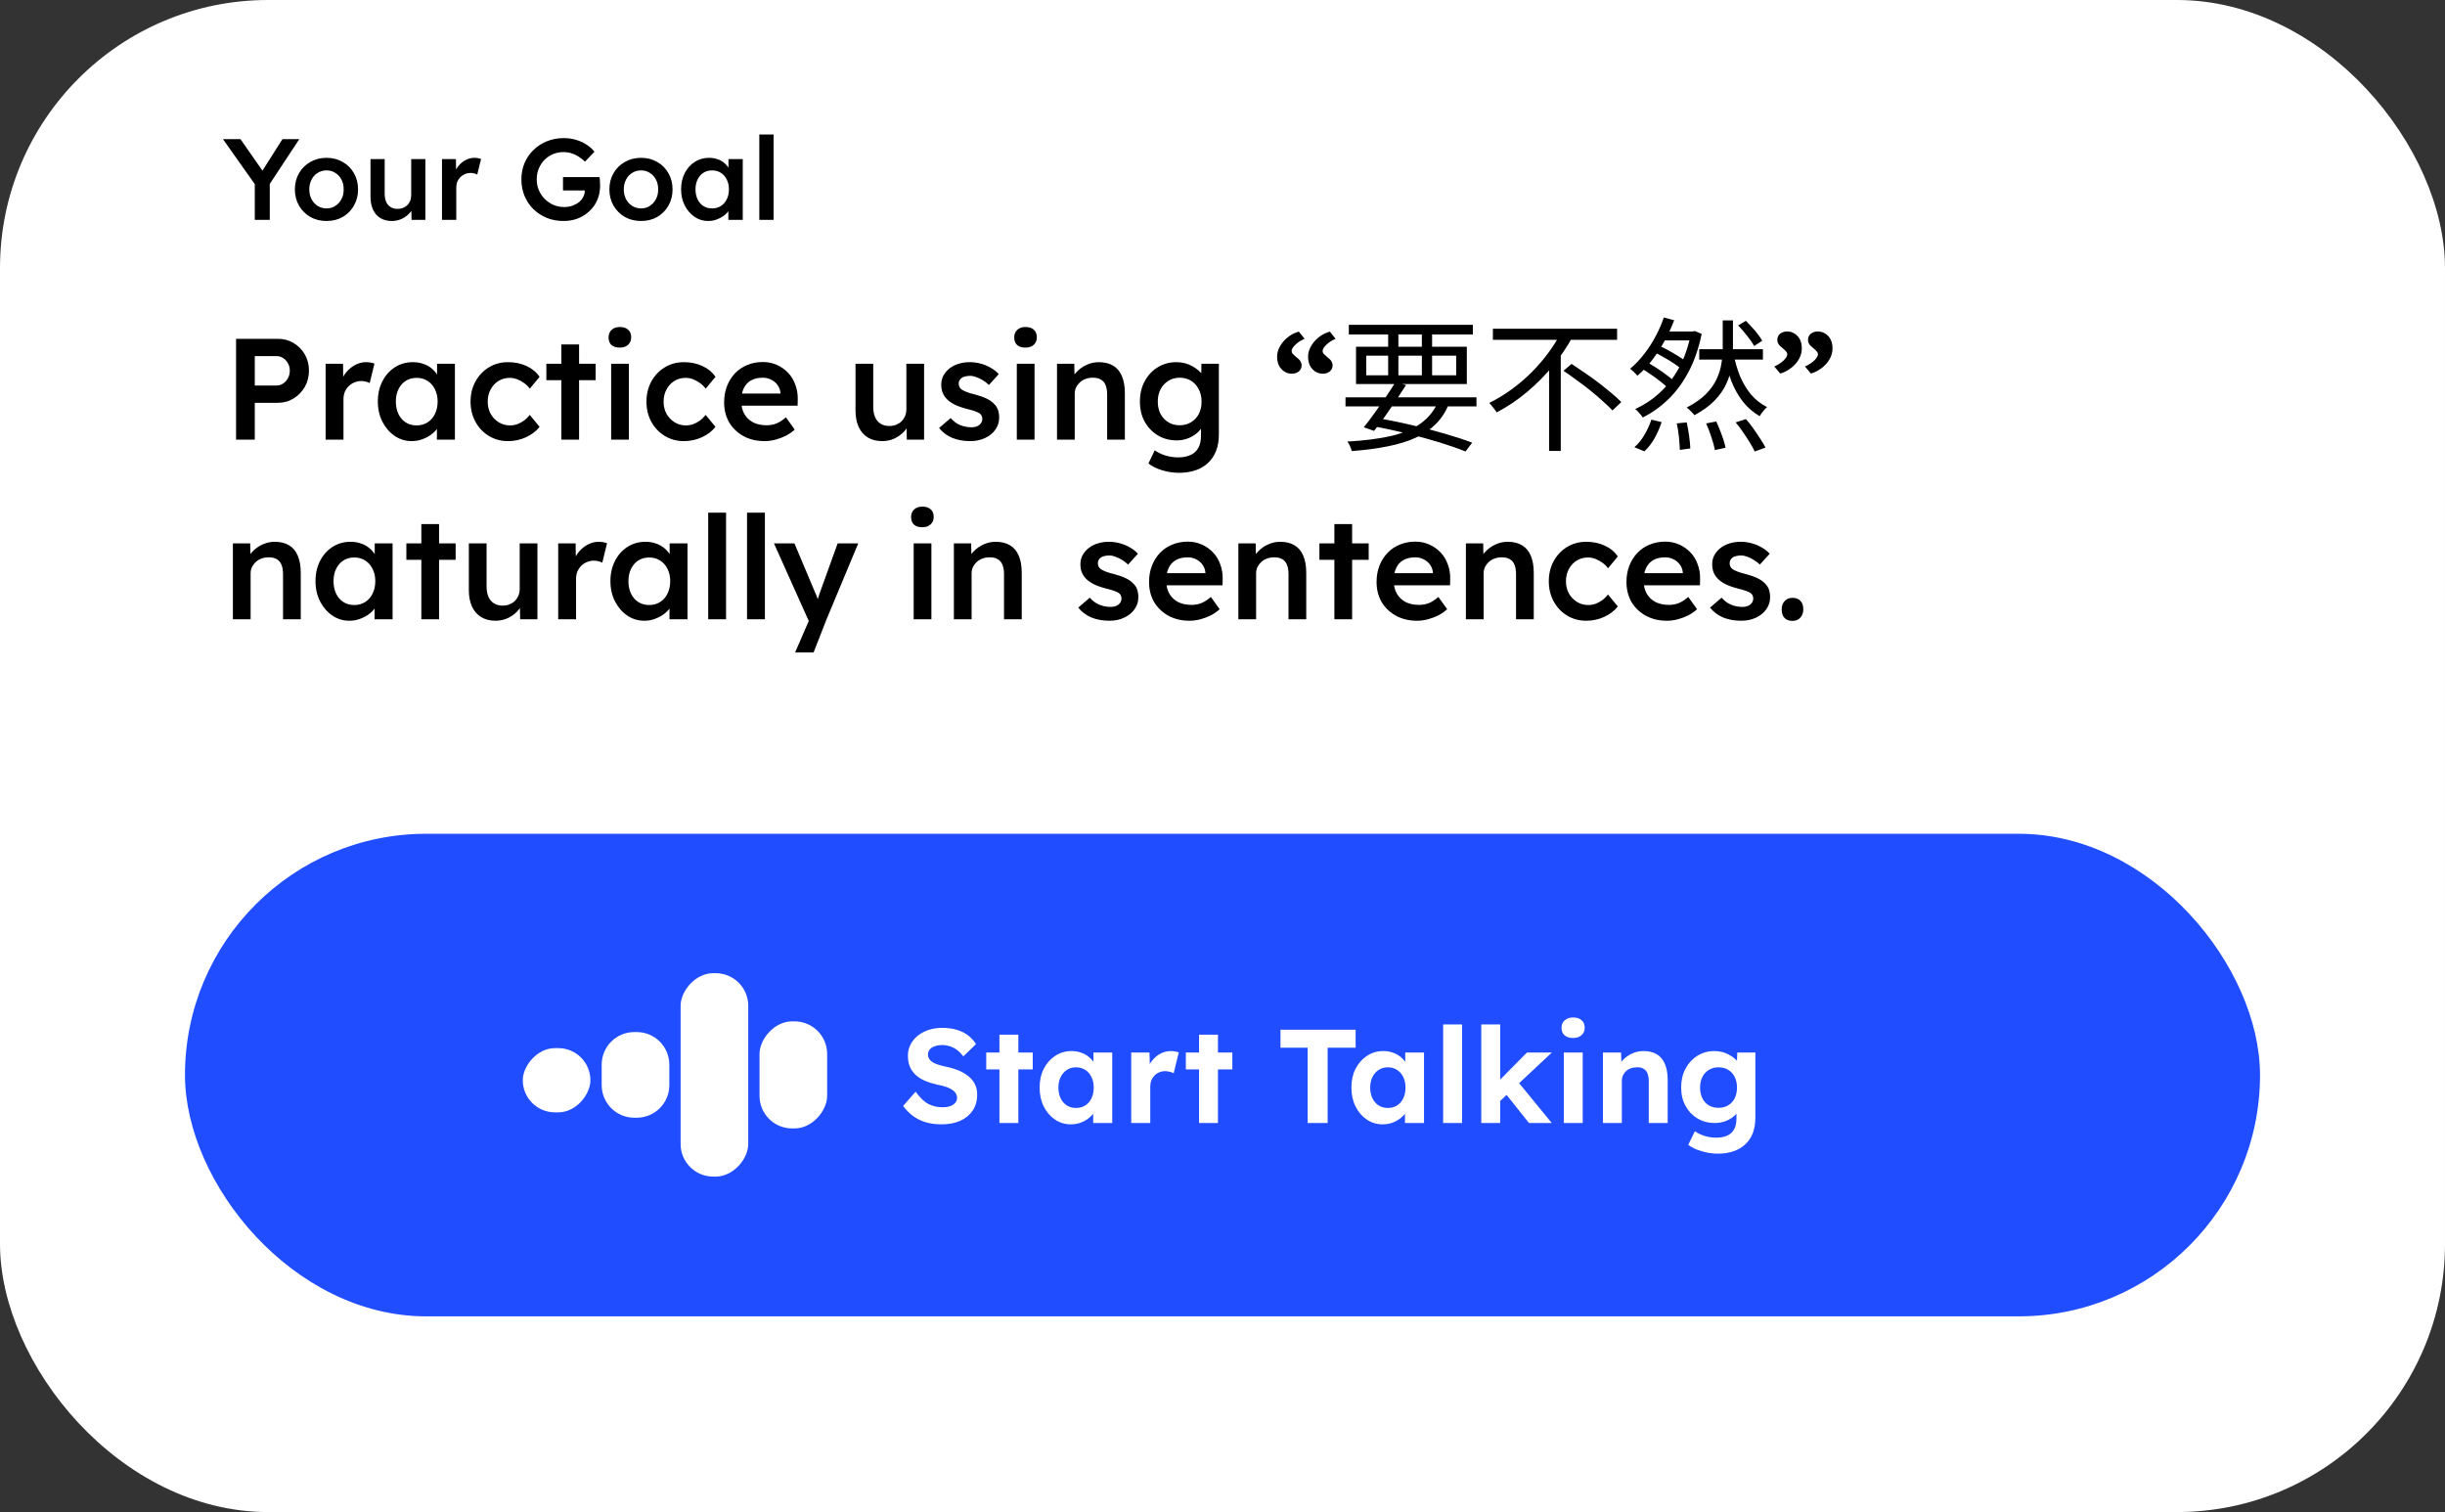 <svg width="912" height="564" viewBox="0 0 912 564" fill="none" xmlns="http://www.w3.org/2000/svg">
<rect x="0" y="0" width="912" height="564" fill="#333333" stroke="none"/>
<rect width="912" height="564" rx="100" fill="white"/>
<path d="M95.039 82V66.995L95.34 69.102L83.172 51.903H89.707L98.994 65.232L96.973 65.103L105.357 51.903H111.635L99.983 69.574L100.628 66.651V82H95.039ZM121.818 82.43C119.553 82.43 117.533 81.928 115.756 80.925C113.978 79.893 112.574 78.489 111.542 76.712C110.51 74.934 109.994 72.914 109.994 70.649C109.994 68.385 110.51 66.364 111.542 64.587C112.574 62.81 113.978 61.42 115.756 60.416C117.533 59.385 119.553 58.869 121.818 58.869C124.054 58.869 126.06 59.385 127.837 60.416C129.614 61.42 131.004 62.81 132.008 64.587C133.04 66.364 133.556 68.385 133.556 70.649C133.556 72.914 133.04 74.934 132.008 76.712C131.004 78.489 129.614 79.893 127.837 80.925C126.06 81.928 124.054 82.43 121.818 82.43ZM121.818 77.743C123.05 77.743 124.14 77.428 125.085 76.798C126.06 76.167 126.82 75.321 127.364 74.261C127.938 73.2 128.21 71.996 128.181 70.649C128.21 69.273 127.938 68.055 127.364 66.995C126.82 65.934 126.06 65.103 125.085 64.501C124.14 63.87 123.05 63.555 121.818 63.555C120.585 63.555 119.467 63.87 118.464 64.501C117.49 65.103 116.73 65.948 116.186 67.038C115.641 68.098 115.369 69.302 115.369 70.649C115.369 71.996 115.641 73.2 116.186 74.261C116.73 75.321 117.49 76.167 118.464 76.798C119.467 77.428 120.585 77.743 121.818 77.743ZM146.154 82.43C144.52 82.43 143.101 82.072 141.898 81.355C140.694 80.61 139.777 79.564 139.146 78.216C138.515 76.841 138.2 75.207 138.2 73.315V59.342H143.488V72.197C143.488 73.401 143.675 74.433 144.047 75.293C144.42 76.124 144.965 76.769 145.681 77.228C146.398 77.686 147.258 77.915 148.261 77.915C149.006 77.915 149.68 77.801 150.282 77.572C150.912 77.314 151.457 76.97 151.915 76.54C152.374 76.081 152.732 75.551 152.99 74.949C153.248 74.318 153.377 73.645 153.377 72.928V59.342H158.666V82H153.506L153.42 77.27L154.366 76.755C154.022 77.844 153.435 78.818 152.603 79.678C151.801 80.51 150.841 81.183 149.723 81.699C148.605 82.186 147.415 82.43 146.154 82.43ZM164.864 82V59.342H170.066L170.152 66.565L169.422 64.931C169.737 63.784 170.281 62.752 171.055 61.835C171.829 60.918 172.718 60.202 173.721 59.685C174.753 59.141 175.828 58.869 176.946 58.869C177.433 58.869 177.892 58.912 178.322 58.998C178.78 59.084 179.153 59.184 179.439 59.299L178.021 65.103C177.705 64.931 177.318 64.788 176.86 64.673C176.401 64.558 175.942 64.501 175.484 64.501C174.767 64.501 174.079 64.644 173.42 64.931C172.789 65.189 172.231 65.561 171.743 66.049C171.256 66.536 170.869 67.109 170.582 67.769C170.324 68.399 170.195 69.116 170.195 69.918V82H164.864ZM210.217 82.43C207.953 82.43 205.86 82.043 203.94 81.269C202.019 80.466 200.343 79.363 198.909 77.959C197.505 76.554 196.416 74.92 195.642 73.057C194.868 71.165 194.481 69.116 194.481 66.909C194.481 64.73 194.868 62.709 195.642 60.846C196.444 58.955 197.562 57.321 198.995 55.945C200.429 54.541 202.105 53.451 204.026 52.677C205.975 51.903 208.067 51.517 210.303 51.517C211.88 51.517 213.399 51.731 214.861 52.161C216.322 52.591 217.641 53.193 218.816 53.967C219.991 54.741 220.966 55.615 221.74 56.59L218.214 60.288C217.412 59.514 216.58 58.869 215.721 58.353C214.889 57.837 214.015 57.435 213.098 57.149C212.181 56.862 211.235 56.719 210.26 56.719C208.827 56.719 207.494 56.977 206.262 57.493C205.058 58.009 203.997 58.725 203.08 59.642C202.191 60.56 201.489 61.635 200.973 62.867C200.457 64.1 200.199 65.447 200.199 66.909C200.199 68.313 200.457 69.646 200.973 70.907C201.518 72.168 202.263 73.272 203.209 74.218C204.155 75.164 205.244 75.909 206.477 76.454C207.738 76.97 209.071 77.228 210.475 77.228C211.536 77.228 212.525 77.07 213.442 76.755C214.359 76.439 215.176 76.009 215.893 75.465C216.609 74.891 217.154 74.232 217.526 73.487C217.928 72.742 218.128 71.939 218.128 71.079V70.133L218.902 71.036H210.002V66.049H223.632C223.689 66.364 223.732 66.722 223.761 67.124C223.789 67.496 223.804 67.869 223.804 68.242C223.832 68.585 223.847 68.886 223.847 69.144C223.847 71.122 223.503 72.928 222.815 74.562C222.127 76.167 221.152 77.557 219.891 78.732C218.659 79.908 217.211 80.825 215.549 81.484C213.915 82.115 212.138 82.43 210.217 82.43ZM239.131 82.43C236.866 82.43 234.846 81.928 233.068 80.925C231.291 79.893 229.887 78.489 228.855 76.712C227.823 74.934 227.307 72.914 227.307 70.649C227.307 68.385 227.823 66.364 228.855 64.587C229.887 62.81 231.291 61.42 233.068 60.416C234.846 59.385 236.866 58.869 239.131 58.869C241.366 58.869 243.373 59.385 245.15 60.416C246.927 61.42 248.317 62.81 249.321 64.587C250.352 66.364 250.868 68.385 250.868 70.649C250.868 72.914 250.352 74.934 249.321 76.712C248.317 78.489 246.927 79.893 245.15 80.925C243.373 81.928 241.366 82.43 239.131 82.43ZM239.131 77.743C240.363 77.743 241.452 77.428 242.398 76.798C243.373 76.167 244.132 75.321 244.677 74.261C245.25 73.2 245.523 71.996 245.494 70.649C245.523 69.273 245.25 68.055 244.677 66.995C244.132 65.934 243.373 65.103 242.398 64.501C241.452 63.87 240.363 63.555 239.131 63.555C237.898 63.555 236.78 63.87 235.777 64.501C234.803 65.103 234.043 65.948 233.498 67.038C232.954 68.098 232.681 69.302 232.681 70.649C232.681 71.996 232.954 73.2 233.498 74.261C234.043 75.321 234.803 76.167 235.777 76.798C236.78 77.428 237.898 77.743 239.131 77.743ZM264.155 82.43C262.292 82.43 260.601 81.914 259.081 80.882C257.562 79.85 256.344 78.446 255.427 76.669C254.51 74.891 254.051 72.871 254.051 70.606C254.051 68.342 254.51 66.321 255.427 64.544C256.344 62.767 257.591 61.377 259.167 60.373C260.744 59.37 262.521 58.869 264.499 58.869C265.645 58.869 266.692 59.041 267.637 59.385C268.583 59.7 269.415 60.158 270.131 60.76C270.848 61.362 271.435 62.05 271.894 62.824C272.381 63.598 272.711 64.429 272.883 65.318L271.722 65.017V59.342H277.053V82H271.679V76.583L272.926 76.368C272.725 77.142 272.353 77.901 271.808 78.646C271.292 79.363 270.633 80.008 269.83 80.581C269.056 81.126 268.182 81.57 267.208 81.914C266.262 82.258 265.244 82.43 264.155 82.43ZM265.617 77.743C266.849 77.743 267.938 77.442 268.884 76.841C269.83 76.239 270.561 75.407 271.077 74.347C271.622 73.258 271.894 72.011 271.894 70.606C271.894 69.231 271.622 68.012 271.077 66.952C270.561 65.891 269.83 65.06 268.884 64.458C267.938 63.856 266.849 63.555 265.617 63.555C264.384 63.555 263.295 63.856 262.349 64.458C261.432 65.06 260.715 65.891 260.199 66.952C259.683 68.012 259.425 69.231 259.425 70.606C259.425 72.011 259.683 73.258 260.199 74.347C260.715 75.407 261.432 76.239 262.349 76.841C263.295 77.442 264.384 77.743 265.617 77.743ZM283.228 82V50.184H288.559V82H283.228Z" fill="black"/>
<path d="M88.052 164V126.379H103.691C105.841 126.379 107.776 126.899 109.496 127.938C111.251 128.977 112.649 130.392 113.688 132.184C114.727 133.975 115.246 135.982 115.246 138.203C115.246 140.46 114.727 142.502 113.688 144.33C112.649 146.121 111.251 147.554 109.496 148.629C107.776 149.704 105.841 150.242 103.691 150.242H95.039V164H88.052ZM95.039 143.792H103.208C104.103 143.792 104.91 143.541 105.626 143.04C106.379 142.538 106.97 141.875 107.4 141.051C107.866 140.227 108.098 139.296 108.098 138.257C108.098 137.218 107.866 136.304 107.4 135.516C106.97 134.692 106.379 134.047 105.626 133.581C104.91 133.079 104.103 132.829 103.208 132.829H95.039V143.792ZM121.457 164V135.677H127.96L128.067 144.706L127.154 142.664C127.548 141.231 128.228 139.941 129.196 138.794C130.163 137.648 131.274 136.752 132.528 136.107C133.818 135.426 135.161 135.086 136.559 135.086C137.168 135.086 137.741 135.14 138.279 135.247C138.852 135.355 139.318 135.48 139.676 135.623L137.902 142.879C137.508 142.664 137.025 142.485 136.451 142.341C135.878 142.198 135.305 142.126 134.731 142.126C133.836 142.126 132.976 142.305 132.152 142.664C131.363 142.986 130.665 143.452 130.056 144.061C129.447 144.67 128.963 145.387 128.605 146.211C128.282 146.999 128.121 147.895 128.121 148.898V164H121.457ZM153.565 164.537C151.236 164.537 149.122 163.893 147.224 162.603C145.325 161.313 143.802 159.557 142.655 157.336C141.509 155.114 140.935 152.588 140.935 149.758C140.935 146.927 141.509 144.401 142.655 142.18C143.802 139.959 145.36 138.221 147.331 136.967C149.302 135.713 151.523 135.086 153.995 135.086C155.428 135.086 156.736 135.301 157.919 135.731C159.101 136.125 160.14 136.698 161.036 137.451C161.931 138.203 162.666 139.063 163.239 140.03C163.848 140.998 164.26 142.037 164.475 143.147L163.024 142.771V135.677H169.688V164H162.97V157.228L164.529 156.96C164.278 157.927 163.812 158.876 163.132 159.808C162.487 160.704 161.663 161.51 160.66 162.226C159.692 162.907 158.599 163.463 157.381 163.893C156.199 164.322 154.927 164.537 153.565 164.537ZM155.393 158.679C156.933 158.679 158.295 158.303 159.477 157.551C160.66 156.798 161.573 155.759 162.218 154.434C162.899 153.072 163.239 151.514 163.239 149.758C163.239 148.038 162.899 146.515 162.218 145.19C161.573 143.864 160.66 142.825 159.477 142.072C158.295 141.32 156.933 140.944 155.393 140.944C153.852 140.944 152.49 141.32 151.308 142.072C150.162 142.825 149.266 143.864 148.621 145.19C147.976 146.515 147.653 148.038 147.653 149.758C147.653 151.514 147.976 153.072 148.621 154.434C149.266 155.759 150.162 156.798 151.308 157.551C152.49 158.303 153.852 158.679 155.393 158.679ZM189.499 164.537C186.847 164.537 184.465 163.893 182.351 162.603C180.237 161.313 178.571 159.557 177.352 157.336C176.134 155.114 175.525 152.606 175.525 149.812C175.525 147.017 176.134 144.509 177.352 142.287C178.571 140.066 180.237 138.31 182.351 137.021C184.465 135.731 186.847 135.086 189.499 135.086C192.042 135.086 194.353 135.569 196.432 136.537C198.51 137.504 200.122 138.848 201.268 140.568L197.614 144.975C197.076 144.222 196.396 143.541 195.572 142.932C194.748 142.323 193.87 141.84 192.938 141.481C192.007 141.123 191.075 140.944 190.143 140.944C188.567 140.944 187.152 141.338 185.898 142.126C184.68 142.879 183.712 143.936 182.996 145.297C182.279 146.623 181.921 148.128 181.921 149.812C181.921 151.496 182.279 153 182.996 154.326C183.748 155.652 184.751 156.709 186.005 157.497C187.259 158.285 188.657 158.679 190.197 158.679C191.129 158.679 192.025 158.536 192.884 158.249C193.78 157.927 194.622 157.479 195.41 156.906C196.199 156.333 196.933 155.616 197.614 154.756L201.268 159.217C200.05 160.793 198.366 162.083 196.217 163.086C194.103 164.054 191.863 164.537 189.499 164.537ZM209.387 164V128.475H215.998V164H209.387ZM203.798 141.804V135.677H222.178V141.804H203.798ZM227.965 164V135.677H234.575V164H227.965ZM231.19 129.658C229.864 129.658 228.825 129.335 228.072 128.69C227.356 128.01 226.998 127.06 226.998 125.842C226.998 124.695 227.374 123.764 228.126 123.047C228.879 122.331 229.9 121.972 231.19 121.972C232.551 121.972 233.59 122.313 234.307 122.993C235.059 123.638 235.435 124.588 235.435 125.842C235.435 126.953 235.059 127.866 234.307 128.583C233.554 129.299 232.515 129.658 231.19 129.658ZM255.104 164.537C252.453 164.537 250.07 163.893 247.956 162.603C245.842 161.313 244.176 159.557 242.958 157.336C241.74 155.114 241.13 152.606 241.13 149.812C241.13 147.017 241.74 144.509 242.958 142.287C244.176 140.066 245.842 138.31 247.956 137.021C250.07 135.731 252.453 135.086 255.104 135.086C257.648 135.086 259.959 135.569 262.037 136.537C264.115 137.504 265.727 138.848 266.874 140.568L263.219 144.975C262.682 144.222 262.001 143.541 261.177 142.932C260.353 142.323 259.475 141.84 258.544 141.481C257.612 141.123 256.68 140.944 255.749 140.944C254.172 140.944 252.757 141.338 251.503 142.126C250.285 142.879 249.317 143.936 248.601 145.297C247.884 146.623 247.526 148.128 247.526 149.812C247.526 151.496 247.884 153 248.601 154.326C249.353 155.652 250.357 156.709 251.611 157.497C252.865 158.285 254.262 158.679 255.803 158.679C256.734 158.679 257.63 158.536 258.49 158.249C259.386 157.927 260.227 157.479 261.016 156.906C261.804 156.333 262.538 155.616 263.219 154.756L266.874 159.217C265.656 160.793 263.972 162.083 261.822 163.086C259.708 164.054 257.469 164.537 255.104 164.537ZM285.204 164.537C282.23 164.537 279.597 163.91 277.303 162.656C275.046 161.402 273.273 159.7 271.983 157.551C270.729 155.365 270.102 152.875 270.102 150.08C270.102 147.859 270.46 145.835 271.177 144.007C271.893 142.18 272.879 140.603 274.133 139.278C275.422 137.916 276.945 136.877 278.701 136.161C280.492 135.408 282.445 135.032 284.559 135.032C286.422 135.032 288.16 135.39 289.772 136.107C291.384 136.824 292.782 137.809 293.964 139.063C295.146 140.281 296.042 141.75 296.651 143.47C297.296 145.154 297.601 146.999 297.565 149.005L297.511 151.316H274.563L273.326 146.802H291.976L291.116 147.716V146.533C291.008 145.423 290.65 144.455 290.041 143.631C289.432 142.771 288.643 142.108 287.676 141.643C286.745 141.141 285.705 140.89 284.559 140.89C282.803 140.89 281.316 141.231 280.098 141.911C278.916 142.592 278.02 143.577 277.411 144.867C276.802 146.121 276.497 147.698 276.497 149.597C276.497 151.424 276.874 153.018 277.626 154.38C278.414 155.741 279.507 156.798 280.904 157.551C282.338 158.267 284.004 158.626 285.903 158.626C287.228 158.626 288.446 158.411 289.557 157.981C290.668 157.551 291.868 156.78 293.158 155.67L296.436 160.238C295.469 161.134 294.358 161.904 293.104 162.549C291.886 163.158 290.596 163.642 289.235 164C287.873 164.358 286.53 164.537 285.204 164.537ZM329.053 164.537C327.01 164.537 325.237 164.09 323.732 163.194C322.227 162.262 321.081 160.955 320.292 159.271C319.504 157.551 319.11 155.508 319.11 153.144V135.677H325.72V151.746C325.72 153.251 325.953 154.541 326.419 155.616C326.885 156.655 327.566 157.461 328.461 158.034C329.357 158.608 330.432 158.894 331.686 158.894C332.618 158.894 333.46 158.751 334.212 158.464C335 158.142 335.681 157.712 336.254 157.175C336.828 156.601 337.275 155.938 337.598 155.186C337.92 154.398 338.082 153.556 338.082 152.66V135.677H344.692V164H338.243L338.135 158.088L339.318 157.443C338.888 158.805 338.153 160.023 337.114 161.098C336.111 162.137 334.911 162.979 333.513 163.624C332.116 164.233 330.629 164.537 329.053 164.537ZM361.899 164.537C359.391 164.537 357.134 164.125 355.127 163.301C353.157 162.441 351.544 161.223 350.29 159.647L354.59 155.938C355.665 157.157 356.865 158.034 358.191 158.572C359.516 159.109 360.914 159.378 362.383 159.378C362.992 159.378 363.529 159.306 363.995 159.163C364.497 159.02 364.926 158.805 365.285 158.518C365.643 158.231 365.912 157.909 366.091 157.551C366.306 157.157 366.413 156.727 366.413 156.261C366.413 155.401 366.091 154.72 365.446 154.219C365.088 153.968 364.514 153.699 363.726 153.412C362.974 153.126 361.988 152.839 360.77 152.553C358.835 152.051 357.223 151.478 355.933 150.833C354.643 150.152 353.64 149.4 352.924 148.576C352.315 147.895 351.849 147.124 351.526 146.265C351.24 145.405 351.096 144.473 351.096 143.47C351.096 142.216 351.365 141.087 351.903 140.084C352.476 139.045 353.246 138.149 354.214 137.397C355.181 136.644 356.31 136.071 357.599 135.677C358.889 135.283 360.233 135.086 361.63 135.086C363.063 135.086 364.443 135.265 365.768 135.623C367.13 135.982 368.384 136.501 369.531 137.182C370.713 137.827 371.716 138.615 372.54 139.547L368.886 143.577C368.205 142.932 367.452 142.359 366.628 141.858C365.84 141.356 365.034 140.962 364.21 140.675C363.386 140.353 362.615 140.191 361.899 140.191C361.218 140.191 360.609 140.263 360.072 140.406C359.534 140.514 359.086 140.693 358.728 140.944C358.37 141.195 358.083 141.517 357.868 141.911C357.689 142.27 357.599 142.7 357.599 143.201C357.635 143.631 357.743 144.043 357.922 144.437C358.137 144.796 358.423 145.1 358.782 145.351C359.176 145.602 359.767 145.888 360.555 146.211C361.344 146.533 362.365 146.838 363.619 147.124C365.374 147.59 366.843 148.11 368.026 148.683C369.208 149.256 370.14 149.919 370.82 150.672C371.501 151.316 371.985 152.069 372.271 152.929C372.558 153.789 372.701 154.738 372.701 155.777C372.701 157.461 372.218 158.966 371.25 160.292C370.319 161.617 369.029 162.656 367.381 163.409C365.768 164.161 363.941 164.537 361.899 164.537ZM379.277 164V135.677H385.888V164H379.277ZM382.502 129.658C381.176 129.658 380.137 129.335 379.385 128.69C378.668 128.01 378.31 127.06 378.31 125.842C378.31 124.695 378.686 123.764 379.438 123.047C380.191 122.331 381.212 121.972 382.502 121.972C383.863 121.972 384.902 122.313 385.619 122.993C386.371 123.638 386.747 124.588 386.747 125.842C386.747 126.953 386.371 127.866 385.619 128.583C384.866 129.299 383.827 129.658 382.502 129.658ZM394.27 164V135.677H400.719L400.827 141.481L399.591 142.126C399.949 140.836 400.648 139.672 401.687 138.633C402.726 137.558 403.962 136.698 405.395 136.053C406.828 135.408 408.297 135.086 409.802 135.086C411.952 135.086 413.743 135.516 415.176 136.376C416.645 137.236 417.738 138.525 418.455 140.245C419.207 141.965 419.583 144.115 419.583 146.694V164H412.973V147.178C412.973 145.745 412.776 144.563 412.382 143.631C411.987 142.664 411.378 141.965 410.554 141.535C409.73 141.069 408.727 140.854 407.545 140.89C406.577 140.89 405.682 141.051 404.857 141.374C404.069 141.66 403.371 142.09 402.761 142.664C402.188 143.201 401.722 143.828 401.364 144.545C401.042 145.261 400.88 146.05 400.88 146.909V164H397.602C396.957 164 396.348 164 395.775 164C395.237 164 394.736 164 394.27 164ZM439.757 176.361C437.643 176.361 435.53 176.039 433.416 175.394C431.338 174.749 429.654 173.907 428.364 172.868L430.728 167.977C431.481 168.514 432.323 168.98 433.254 169.374C434.186 169.769 435.171 170.073 436.21 170.288C437.285 170.503 438.342 170.61 439.381 170.61C441.28 170.61 442.857 170.306 444.111 169.697C445.401 169.124 446.368 168.228 447.013 167.01C447.658 165.827 447.98 164.34 447.98 162.549V157.336L448.948 157.712C448.733 158.823 448.141 159.88 447.174 160.883C446.207 161.886 444.988 162.71 443.519 163.355C442.05 163.964 440.546 164.269 439.005 164.269C436.318 164.269 433.935 163.642 431.857 162.388C429.815 161.134 428.185 159.432 426.966 157.282C425.784 155.096 425.193 152.588 425.193 149.758C425.193 146.927 425.784 144.419 426.966 142.234C428.149 140.012 429.761 138.275 431.803 137.021C433.881 135.731 436.21 135.086 438.79 135.086C439.865 135.086 440.904 135.211 441.907 135.462C442.91 135.713 443.824 136.071 444.648 136.537C445.508 137.003 446.278 137.522 446.959 138.095C447.64 138.669 448.195 139.278 448.625 139.923C449.055 140.568 449.324 141.195 449.431 141.804L448.034 142.234L448.141 135.677H454.644V162.065C454.644 164.358 454.304 166.383 453.623 168.138C452.943 169.894 451.957 171.381 450.667 172.599C449.378 173.853 447.819 174.785 445.992 175.394C444.164 176.039 442.086 176.361 439.757 176.361ZM440.026 158.626C441.638 158.626 443.054 158.249 444.272 157.497C445.526 156.745 446.493 155.706 447.174 154.38C447.855 153.054 448.195 151.531 448.195 149.812C448.195 148.056 447.837 146.515 447.12 145.19C446.44 143.828 445.49 142.771 444.272 142.019C443.054 141.266 441.638 140.89 440.026 140.89C438.414 140.89 436.999 141.284 435.78 142.072C434.562 142.825 433.595 143.882 432.878 145.243C432.197 146.569 431.857 148.092 431.857 149.812C431.857 151.496 432.197 153.018 432.878 154.38C433.595 155.706 434.562 156.745 435.78 157.497C436.999 158.249 438.414 158.626 440.026 158.626ZM481.849 139.385C480.81 139.385 479.879 139.117 479.055 138.579C478.231 138.042 477.568 137.307 477.066 136.376C476.6 135.408 476.367 134.315 476.367 133.097C476.367 132.094 476.565 131.109 476.959 130.141C477.389 129.174 477.962 128.26 478.678 127.4C479.431 126.541 480.291 125.788 481.258 125.143C482.261 124.498 483.336 124.015 484.483 123.692L486.633 126.379C485.199 126.988 484.035 127.741 483.139 128.637C482.243 129.496 481.796 130.249 481.796 130.894C481.796 131.324 481.957 131.718 482.279 132.076C482.638 132.434 483.014 132.775 483.408 133.097C484.232 133.706 484.787 134.262 485.074 134.763C485.361 135.229 485.504 135.731 485.504 136.268C485.504 137.2 485.164 137.952 484.483 138.525C483.802 139.099 482.924 139.385 481.849 139.385ZM493.404 139.385C492.365 139.385 491.434 139.117 490.61 138.579C489.786 138.042 489.123 137.307 488.621 136.376C488.155 135.408 487.922 134.315 487.922 133.097C487.922 132.094 488.119 131.109 488.514 130.141C488.944 129.174 489.517 128.26 490.233 127.4C490.986 126.541 491.846 125.788 492.813 125.143C493.816 124.498 494.891 124.015 496.038 123.692L498.188 126.379C496.754 126.988 495.59 127.741 494.694 128.637C493.798 129.496 493.351 130.249 493.351 130.894C493.351 131.324 493.512 131.718 493.834 132.076C494.193 132.434 494.569 132.775 494.963 133.097C495.787 133.706 496.342 134.262 496.629 134.763C496.916 135.229 497.059 135.731 497.059 136.268C497.059 137.2 496.719 137.952 496.038 138.525C495.357 139.099 494.479 139.385 493.404 139.385ZM501.882 148.199H550.736V151.585H501.882V148.199ZM503.119 121.166H549.392V124.767H503.119V121.166ZM520.478 142.61L524.455 143.631C523.272 145.494 521.983 147.465 520.585 149.543C519.188 151.621 517.791 153.645 516.393 155.616C514.996 157.551 513.706 159.253 512.524 160.722L508.708 159.378C509.89 157.909 511.18 156.207 512.577 154.272C513.975 152.338 515.372 150.349 516.769 148.307C518.167 146.265 519.403 144.366 520.478 142.61ZM536.601 149.435L540.471 150.564C539.324 153.502 537.712 156.01 535.634 158.088C533.591 160.166 531.083 161.886 528.109 163.248C525.136 164.609 521.66 165.684 517.683 166.472C513.706 167.296 509.209 167.887 504.193 168.246C504.086 167.672 503.871 167.045 503.548 166.365C503.262 165.72 502.939 165.164 502.581 164.699C508.995 164.34 514.458 163.642 518.973 162.603C523.523 161.528 527.232 159.933 530.098 157.819C533 155.706 535.168 152.911 536.601 149.435ZM511.664 158.894L513.652 155.938C518.095 156.691 522.502 157.587 526.873 158.626C531.244 159.629 535.347 160.704 539.181 161.85C543.05 162.961 546.364 164.054 549.123 165.129L546.651 168.407C543.928 167.296 540.703 166.168 536.977 165.021C533.287 163.875 529.274 162.782 524.939 161.743C520.639 160.668 516.214 159.718 511.664 158.894ZM517.791 122.51H521.606V141.32H517.791V122.51ZM530.367 122.51H534.182V141.32H530.367V122.51ZM509.622 132.667V139.976H543.158V132.667H509.622ZM505.806 129.335H547.135V143.255H505.806V129.335ZM556.862 122.617H603.19V126.755H556.862V122.617ZM583.197 138.31L586.207 135.731C587.783 136.77 589.449 137.898 591.205 139.117C592.96 140.299 594.68 141.535 596.364 142.825C598.048 144.115 599.607 145.369 601.04 146.587C602.509 147.805 603.745 148.934 604.748 149.973L601.47 153.09C600.502 152.051 599.302 150.904 597.869 149.65C596.472 148.361 594.949 147.053 593.301 145.727C591.653 144.401 589.951 143.112 588.195 141.858C586.475 140.568 584.809 139.385 583.197 138.31ZM582.23 124.068L586.583 125.627C584.576 129.317 582.14 132.918 579.274 136.429C576.407 139.941 573.201 143.183 569.653 146.157C566.142 149.131 562.344 151.693 558.26 153.842C558.081 153.484 557.812 153.09 557.454 152.66C557.131 152.23 556.791 151.8 556.432 151.37C556.11 150.94 555.805 150.582 555.519 150.295C558.457 148.826 561.251 147.124 563.903 145.19C566.59 143.219 569.08 141.087 571.373 138.794C573.666 136.465 575.727 134.065 577.554 131.592C579.417 129.084 580.976 126.576 582.23 124.068ZM577.823 134.763L582.176 130.464V130.518V168.192H577.823V134.763ZM633.824 130.249H657.579V134.118H633.824V130.249ZM646.561 131.7C647.134 134.781 647.958 137.648 649.033 140.299C650.144 142.914 651.523 145.208 653.172 147.178C654.82 149.113 656.808 150.672 659.137 151.854C658.815 152.105 658.474 152.427 658.116 152.821C657.793 153.215 657.471 153.627 657.149 154.057C656.826 154.452 656.575 154.846 656.396 155.24C653.96 153.842 651.864 152.033 650.108 149.812C648.352 147.554 646.901 144.957 645.755 142.019C644.644 139.081 643.766 135.838 643.121 132.291L646.561 131.7ZM616.733 131.216L618.56 128.851C619.779 129.353 621.033 129.962 622.323 130.679C623.612 131.395 624.831 132.112 625.977 132.829C627.159 133.545 628.127 134.208 628.879 134.817L626.998 137.504C626.246 136.859 625.296 136.161 624.15 135.408C623.003 134.656 621.785 133.921 620.495 133.205C619.205 132.452 617.951 131.789 616.733 131.216ZM648.335 121.381L651.237 119.661C651.989 120.414 652.759 121.238 653.548 122.134C654.372 122.993 655.106 123.871 655.751 124.767C656.432 125.627 656.951 126.415 657.31 127.132L654.3 129.066C653.727 127.992 652.867 126.738 651.72 125.304C650.574 123.835 649.445 122.528 648.335 121.381ZM611.95 137.236L614.207 135.032C615.425 135.713 616.679 136.465 617.969 137.289C619.259 138.113 620.459 138.955 621.57 139.815C622.717 140.639 623.648 141.41 624.365 142.126L622 144.598C621.319 143.882 620.406 143.094 619.259 142.234C618.148 141.338 616.948 140.46 615.658 139.6C614.404 138.705 613.168 137.916 611.95 137.236ZM620.603 118.425L624.472 119.446C623.541 121.919 622.394 124.409 621.033 126.917C619.671 129.425 618.13 131.825 616.411 134.118C614.691 136.411 612.81 138.418 610.768 140.138C610.445 139.744 610.015 139.296 609.478 138.794C608.94 138.257 608.457 137.845 608.027 137.558C609.961 135.946 611.735 134.083 613.347 131.969C614.995 129.855 616.429 127.615 617.647 125.251C618.901 122.886 619.886 120.611 620.603 118.425ZM630.707 123.638H631.513L632.211 123.477L634.737 124.552C633.627 129.926 631.996 134.638 629.847 138.687C627.697 142.735 625.171 146.157 622.269 148.952C619.367 151.746 616.196 154.004 612.756 155.723C612.577 155.401 612.308 155.043 611.95 154.649C611.627 154.219 611.287 153.824 610.929 153.466C610.571 153.072 610.23 152.785 609.908 152.606C613.276 151.066 616.339 149.023 619.098 146.479C621.893 143.936 624.293 140.836 626.3 137.182C628.306 133.491 629.775 129.264 630.707 124.498V123.638ZM625.44 157.927L629.148 157.551C629.506 159.127 629.811 160.829 630.062 162.656C630.312 164.484 630.456 166.024 630.492 167.278L626.568 167.816C626.568 166.956 626.515 165.953 626.407 164.806C626.335 163.695 626.21 162.531 626.031 161.313C625.888 160.095 625.69 158.966 625.44 157.927ZM636.403 157.927L640.165 157.228C640.667 158.267 641.151 159.396 641.617 160.614C642.082 161.797 642.494 162.943 642.853 164.054C643.211 165.164 643.48 166.15 643.659 167.01L639.682 167.87C639.431 166.58 639.001 165.003 638.392 163.14C637.783 161.277 637.12 159.539 636.403 157.927ZM647.421 157.551L651.237 156.315C652.168 157.354 653.082 158.518 653.978 159.808C654.909 161.098 655.769 162.37 656.557 163.624C657.381 164.842 658.044 165.953 658.546 166.956L654.515 168.407C654.085 167.44 653.476 166.329 652.688 165.075C651.935 163.821 651.093 162.531 650.162 161.205C649.266 159.88 648.352 158.661 647.421 157.551ZM615.981 156.53L619.797 157.443C619.152 159.45 618.274 161.456 617.163 163.463C616.052 165.433 614.78 167.063 613.347 168.353L609.639 166.795C611 165.648 612.237 164.143 613.347 162.28C614.458 160.381 615.336 158.464 615.981 156.53ZM620.549 123.638H632.104V126.97H618.507L620.549 123.638ZM642.584 119.5H646.4V129.98C646.4 132.094 646.239 134.28 645.916 136.537C645.594 138.758 644.931 140.962 643.928 143.147C642.96 145.297 641.509 147.375 639.574 149.382C637.675 151.352 635.167 153.18 632.05 154.864C631.728 154.434 631.28 153.95 630.707 153.412C630.169 152.839 629.65 152.373 629.148 152.015C632.122 150.474 634.504 148.808 636.296 147.017C638.087 145.19 639.431 143.309 640.327 141.374C641.222 139.439 641.814 137.504 642.1 135.569C642.423 133.635 642.584 131.754 642.584 129.926V119.5ZM664.028 139.332L661.824 136.698C663.257 136.053 664.422 135.301 665.318 134.441C666.213 133.545 666.661 132.793 666.661 132.184C666.661 131.754 666.482 131.36 666.124 131.001C665.801 130.607 665.443 130.267 665.049 129.98C664.225 129.335 663.669 128.78 663.383 128.314C663.096 127.848 662.953 127.329 662.953 126.755C662.953 125.824 663.293 125.072 663.974 124.498C664.691 123.925 665.586 123.638 666.661 123.638C667.664 123.638 668.578 123.907 669.402 124.444C670.262 124.982 670.925 125.716 671.391 126.648C671.856 127.58 672.089 128.69 672.089 129.98C672.089 130.983 671.892 131.969 671.498 132.936C671.104 133.903 670.531 134.817 669.778 135.677C669.062 136.501 668.202 137.236 667.199 137.88C666.231 138.525 665.174 139.009 664.028 139.332ZM675.475 139.332L673.272 136.698C674.705 136.053 675.869 135.301 676.765 134.441C677.661 133.545 678.109 132.793 678.109 132.184C678.109 131.754 677.929 131.36 677.571 131.001C677.249 130.607 676.89 130.267 676.496 129.98C675.672 129.335 675.117 128.78 674.83 128.314C674.544 127.848 674.4 127.329 674.4 126.755C674.4 125.824 674.741 125.072 675.421 124.498C676.138 123.925 677.034 123.638 678.109 123.638C679.112 123.638 680.025 123.907 680.85 124.444C681.709 124.982 682.372 125.716 682.838 126.648C683.304 127.58 683.537 128.69 683.537 129.98C683.537 130.983 683.34 131.969 682.946 132.936C682.551 133.903 681.978 134.817 681.226 135.677C680.509 136.501 679.649 137.236 678.646 137.88C677.679 138.525 676.622 139.009 675.475 139.332ZM86.87 231V202.677H93.319L93.426 208.481L92.19 209.126C92.549 207.836 93.247 206.672 94.286 205.633C95.325 204.558 96.561 203.698 97.995 203.053C99.428 202.408 100.897 202.086 102.402 202.086C104.551 202.086 106.343 202.516 107.776 203.376C109.245 204.236 110.338 205.525 111.054 207.245C111.807 208.965 112.183 211.115 112.183 213.694V231H105.572V214.178C105.572 212.745 105.375 211.563 104.981 210.631C104.587 209.664 103.978 208.965 103.154 208.535C102.33 208.069 101.327 207.854 100.144 207.89C99.177 207.89 98.281 208.051 97.457 208.374C96.669 208.66 95.97 209.09 95.361 209.664C94.788 210.201 94.322 210.828 93.964 211.545C93.641 212.261 93.48 213.05 93.48 213.909V231H90.202C89.557 231 88.948 231 88.374 231C87.837 231 87.335 231 86.87 231ZM130.315 231.537C127.986 231.537 125.872 230.893 123.973 229.603C122.074 228.313 120.551 226.557 119.405 224.336C118.258 222.114 117.685 219.588 117.685 216.758C117.685 213.927 118.258 211.401 119.405 209.18C120.551 206.959 122.11 205.221 124.08 203.967C126.051 202.713 128.273 202.086 130.745 202.086C132.178 202.086 133.486 202.301 134.668 202.731C135.85 203.125 136.889 203.698 137.785 204.451C138.681 205.203 139.415 206.063 139.989 207.03C140.598 207.998 141.01 209.037 141.225 210.147L139.774 209.771V202.677H146.438V231H139.72V224.228L141.279 223.96C141.028 224.927 140.562 225.876 139.881 226.808C139.236 227.704 138.412 228.51 137.409 229.226C136.442 229.907 135.349 230.463 134.131 230.893C132.948 231.322 131.676 231.537 130.315 231.537ZM132.142 225.679C133.683 225.679 135.044 225.303 136.227 224.551C137.409 223.798 138.323 222.759 138.968 221.434C139.648 220.072 139.989 218.514 139.989 216.758C139.989 215.038 139.648 213.515 138.968 212.19C138.323 210.864 137.409 209.825 136.227 209.072C135.044 208.32 133.683 207.944 132.142 207.944C130.601 207.944 129.24 208.32 128.058 209.072C126.911 209.825 126.015 210.864 125.37 212.19C124.725 213.515 124.403 215.038 124.403 216.758C124.403 218.514 124.725 220.072 125.37 221.434C126.015 222.759 126.911 223.798 128.058 224.551C129.24 225.303 130.601 225.679 132.142 225.679ZM157.165 231V195.475H163.776V231H157.165ZM151.576 208.804V202.677H169.956V208.804H151.576ZM184.826 231.537C182.784 231.537 181.01 231.09 179.505 230.194C178 229.262 176.854 227.955 176.066 226.271C175.277 224.551 174.883 222.508 174.883 220.144V202.677H181.494V218.746C181.494 220.251 181.727 221.541 182.192 222.616C182.658 223.655 183.339 224.461 184.235 225.034C185.13 225.608 186.205 225.894 187.459 225.894C188.391 225.894 189.233 225.751 189.985 225.464C190.773 225.142 191.454 224.712 192.027 224.175C192.601 223.601 193.049 222.938 193.371 222.186C193.694 221.398 193.855 220.556 193.855 219.66V202.677H200.465V231H194.016L193.908 225.088L195.091 224.443C194.661 225.805 193.926 227.023 192.887 228.098C191.884 229.137 190.684 229.979 189.287 230.624C187.889 231.233 186.402 231.537 184.826 231.537ZM208.213 231V202.677H214.716L214.824 211.706L213.91 209.664C214.304 208.231 214.985 206.941 215.952 205.794C216.92 204.648 218.03 203.752 219.284 203.107C220.574 202.426 221.918 202.086 223.315 202.086C223.924 202.086 224.498 202.14 225.035 202.247C225.608 202.355 226.074 202.48 226.432 202.623L224.659 209.879C224.265 209.664 223.781 209.485 223.208 209.341C222.634 209.198 222.061 209.126 221.488 209.126C220.592 209.126 219.732 209.305 218.908 209.664C218.12 209.986 217.421 210.452 216.812 211.061C216.203 211.67 215.719 212.387 215.361 213.211C215.039 213.999 214.877 214.895 214.877 215.898V231H208.213ZM240.322 231.537C237.993 231.537 235.879 230.893 233.98 229.603C232.081 228.313 230.558 226.557 229.412 224.336C228.265 222.114 227.692 219.588 227.692 216.758C227.692 213.927 228.265 211.401 229.412 209.18C230.558 206.959 232.117 205.221 234.088 203.967C236.058 202.713 238.28 202.086 240.752 202.086C242.185 202.086 243.493 202.301 244.675 202.731C245.857 203.125 246.896 203.698 247.792 204.451C248.688 205.203 249.422 206.063 249.996 207.03C250.605 207.998 251.017 209.037 251.232 210.147L249.781 209.771V202.677H256.445V231H249.727V224.228L251.286 223.96C251.035 224.927 250.569 225.876 249.888 226.808C249.243 227.704 248.419 228.51 247.416 229.226C246.449 229.907 245.356 230.463 244.138 230.893C242.955 231.322 241.683 231.537 240.322 231.537ZM242.149 225.679C243.69 225.679 245.051 225.303 246.234 224.551C247.416 223.798 248.33 222.759 248.975 221.434C249.655 220.072 249.996 218.514 249.996 216.758C249.996 215.038 249.655 213.515 248.975 212.19C248.33 210.864 247.416 209.825 246.234 209.072C245.051 208.32 243.69 207.944 242.149 207.944C240.608 207.944 239.247 208.32 238.065 209.072C236.918 209.825 236.022 210.864 235.377 212.19C234.732 213.515 234.41 215.038 234.41 216.758C234.41 218.514 234.732 220.072 235.377 221.434C236.022 222.759 236.918 223.798 238.065 224.551C239.247 225.303 240.608 225.679 242.149 225.679ZM264.163 231V191.23H270.827V231H264.163ZM278.648 231V191.23H285.313V231H278.648ZM296.593 243.361L302.612 229.441L302.666 233.848L288.692 202.677H296.324L304.117 221.165C304.367 221.631 304.618 222.258 304.869 223.046C305.12 223.798 305.335 224.551 305.514 225.303L304.17 225.733C304.421 225.052 304.69 224.336 304.977 223.583C305.263 222.795 305.532 221.989 305.783 221.165L312.447 202.677H320.132L308.309 231L303.472 243.361H296.593ZM340.806 231V202.677H347.417V231H340.806ZM344.031 196.658C342.705 196.658 341.666 196.335 340.914 195.69C340.197 195.01 339.839 194.06 339.839 192.842C339.839 191.695 340.215 190.764 340.967 190.047C341.72 189.331 342.741 188.972 344.031 188.972C345.392 188.972 346.431 189.313 347.148 189.993C347.9 190.638 348.276 191.588 348.276 192.842C348.276 193.953 347.9 194.866 347.148 195.583C346.395 196.299 345.356 196.658 344.031 196.658ZM355.799 231V202.677H362.248L362.356 208.481L361.12 209.126C361.478 207.836 362.177 206.672 363.216 205.633C364.255 204.558 365.491 203.698 366.924 203.053C368.357 202.408 369.826 202.086 371.331 202.086C373.481 202.086 375.272 202.516 376.705 203.376C378.174 204.236 379.267 205.525 379.984 207.245C380.736 208.965 381.112 211.115 381.112 213.694V231H374.502V214.178C374.502 212.745 374.305 211.563 373.911 210.631C373.517 209.664 372.907 208.965 372.083 208.535C371.259 208.069 370.256 207.854 369.074 207.89C368.106 207.89 367.211 208.051 366.387 208.374C365.598 208.66 364.9 209.09 364.291 209.664C363.717 210.201 363.251 210.828 362.893 211.545C362.571 212.261 362.409 213.05 362.409 213.909V231H359.131C358.486 231 357.877 231 357.304 231C356.766 231 356.265 231 355.799 231ZM413.806 231.537C411.298 231.537 409.041 231.125 407.034 230.301C405.064 229.441 403.451 228.223 402.197 226.647L406.497 222.938C407.572 224.157 408.772 225.034 410.098 225.572C411.423 226.109 412.821 226.378 414.29 226.378C414.899 226.378 415.436 226.306 415.902 226.163C416.403 226.02 416.833 225.805 417.192 225.518C417.55 225.231 417.819 224.909 417.998 224.551C418.213 224.157 418.32 223.727 418.32 223.261C418.32 222.401 417.998 221.72 417.353 221.219C416.995 220.968 416.421 220.699 415.633 220.412C414.881 220.126 413.895 219.839 412.677 219.553C410.742 219.051 409.13 218.478 407.84 217.833C406.55 217.152 405.547 216.4 404.831 215.576C404.222 214.895 403.756 214.124 403.433 213.265C403.147 212.405 403.003 211.473 403.003 210.47C403.003 209.216 403.272 208.087 403.809 207.084C404.383 206.045 405.153 205.149 406.12 204.397C407.088 203.644 408.216 203.071 409.506 202.677C410.796 202.283 412.14 202.086 413.537 202.086C414.97 202.086 416.35 202.265 417.675 202.623C419.037 202.982 420.291 203.501 421.437 204.182C422.62 204.827 423.623 205.615 424.447 206.547L420.793 210.577C420.112 209.932 419.359 209.359 418.535 208.858C417.747 208.356 416.941 207.962 416.117 207.675C415.293 207.353 414.522 207.191 413.806 207.191C413.125 207.191 412.516 207.263 411.979 207.406C411.441 207.514 410.993 207.693 410.635 207.944C410.277 208.195 409.99 208.517 409.775 208.911C409.596 209.27 409.506 209.7 409.506 210.201C409.542 210.631 409.65 211.043 409.829 211.437C410.044 211.796 410.33 212.1 410.689 212.351C411.083 212.602 411.674 212.888 412.462 213.211C413.25 213.533 414.272 213.838 415.526 214.124C417.281 214.59 418.75 215.11 419.933 215.683C421.115 216.256 422.047 216.919 422.727 217.672C423.408 218.316 423.892 219.069 424.178 219.929C424.465 220.789 424.608 221.738 424.608 222.777C424.608 224.461 424.125 225.966 423.157 227.292C422.226 228.617 420.936 229.656 419.288 230.409C417.675 231.161 415.848 231.537 413.806 231.537ZM443.706 231.537C440.733 231.537 438.099 230.91 435.806 229.656C433.549 228.402 431.775 226.7 430.485 224.551C429.231 222.365 428.604 219.875 428.604 217.08C428.604 214.859 428.963 212.835 429.679 211.007C430.396 209.18 431.381 207.603 432.635 206.278C433.925 204.916 435.448 203.877 437.203 203.161C438.995 202.408 440.947 202.032 443.061 202.032C444.925 202.032 446.662 202.39 448.275 203.107C449.887 203.824 451.284 204.809 452.467 206.063C453.649 207.281 454.545 208.75 455.154 210.47C455.799 212.154 456.103 213.999 456.067 216.005L456.014 218.316H433.065L431.829 213.802H450.478L449.618 214.716V213.533C449.511 212.423 449.152 211.455 448.543 210.631C447.934 209.771 447.146 209.108 446.179 208.643C445.247 208.141 444.208 207.89 443.061 207.89C441.306 207.89 439.819 208.231 438.601 208.911C437.418 209.592 436.523 210.577 435.913 211.867C435.304 213.121 435 214.698 435 216.597C435 218.424 435.376 220.018 436.128 221.38C436.917 222.741 438.009 223.798 439.407 224.551C440.84 225.267 442.506 225.626 444.405 225.626C445.731 225.626 446.949 225.411 448.06 224.981C449.17 224.551 450.371 223.78 451.66 222.67L454.939 227.238C453.971 228.134 452.861 228.904 451.607 229.549C450.389 230.158 449.099 230.642 447.737 231C446.376 231.358 445.032 231.537 443.706 231.537ZM461.922 231V202.677H468.371L468.479 208.481L467.243 209.126C467.601 207.836 468.3 206.672 469.339 205.633C470.378 204.558 471.614 203.698 473.047 203.053C474.48 202.408 475.949 202.086 477.454 202.086C479.604 202.086 481.395 202.516 482.829 203.376C484.298 204.236 485.39 205.525 486.107 207.245C486.859 208.965 487.236 211.115 487.236 213.694V231H480.625V214.178C480.625 212.745 480.428 211.563 480.034 210.631C479.64 209.664 479.031 208.965 478.207 208.535C477.382 208.069 476.379 207.854 475.197 207.89C474.229 207.89 473.334 208.051 472.51 208.374C471.721 208.66 471.023 209.09 470.414 209.664C469.84 210.201 469.375 210.828 469.016 211.545C468.694 212.261 468.533 213.05 468.533 213.909V231H465.254C464.609 231 464 231 463.427 231C462.89 231 462.388 231 461.922 231ZM497.736 231V195.475H504.346V231H497.736ZM492.146 208.804V202.677H510.527V208.804H492.146ZM528.573 231.537C525.6 231.537 522.966 230.91 520.673 229.656C518.416 228.402 516.642 226.7 515.352 224.551C514.098 222.365 513.471 219.875 513.471 217.08C513.471 214.859 513.83 212.835 514.546 211.007C515.263 209.18 516.248 207.603 517.502 206.278C518.792 204.916 520.315 203.877 522.07 203.161C523.862 202.408 525.815 202.032 527.928 202.032C529.792 202.032 531.529 202.39 533.142 203.107C534.754 203.824 536.151 204.809 537.334 206.063C538.516 207.281 539.412 208.75 540.021 210.47C540.666 212.154 540.97 213.999 540.935 216.005L540.881 218.316H517.932L516.696 213.802H535.345L534.485 214.716V213.533C534.378 212.423 534.019 211.455 533.41 210.631C532.801 209.771 532.013 209.108 531.046 208.643C530.114 208.141 529.075 207.89 527.928 207.89C526.173 207.89 524.686 208.231 523.468 208.911C522.285 209.592 521.39 210.577 520.781 211.867C520.171 213.121 519.867 214.698 519.867 216.597C519.867 218.424 520.243 220.018 520.996 221.38C521.784 222.741 522.877 223.798 524.274 224.551C525.707 225.267 527.373 225.626 529.272 225.626C530.598 225.626 531.816 225.411 532.927 224.981C534.037 224.551 535.238 223.78 536.528 222.67L539.806 227.238C538.838 228.134 537.728 228.904 536.474 229.549C535.256 230.158 533.966 230.642 532.604 231C531.243 231.358 529.899 231.537 528.573 231.537ZM546.789 231V202.677H553.238L553.346 208.481L552.11 209.126C552.468 207.836 553.167 206.672 554.206 205.633C555.245 204.558 556.481 203.698 557.914 203.053C559.347 202.408 560.816 202.086 562.321 202.086C564.471 202.086 566.262 202.516 567.696 203.376C569.165 204.236 570.257 205.525 570.974 207.245C571.726 208.965 572.103 211.115 572.103 213.694V231H565.492V214.178C565.492 212.745 565.295 211.563 564.901 210.631C564.507 209.664 563.898 208.965 563.074 208.535C562.25 208.069 561.246 207.854 560.064 207.89C559.097 207.89 558.201 208.051 557.377 208.374C556.589 208.66 555.89 209.09 555.281 209.664C554.707 210.201 554.242 210.828 553.883 211.545C553.561 212.261 553.4 213.05 553.4 213.909V231H550.121C549.476 231 548.867 231 548.294 231C547.757 231 547.255 231 546.789 231ZM591.686 231.537C589.034 231.537 586.651 230.893 584.538 229.603C582.424 228.313 580.758 226.557 579.539 224.336C578.321 222.114 577.712 219.606 577.712 216.812C577.712 214.017 578.321 211.509 579.539 209.287C580.758 207.066 582.424 205.31 584.538 204.021C586.651 202.731 589.034 202.086 591.686 202.086C594.229 202.086 596.54 202.569 598.618 203.537C600.697 204.504 602.309 205.848 603.455 207.568L599.801 211.975C599.263 211.222 598.583 210.541 597.759 209.932C596.934 209.323 596.057 208.84 595.125 208.481C594.194 208.123 593.262 207.944 592.33 207.944C590.754 207.944 589.339 208.338 588.085 209.126C586.866 209.879 585.899 210.936 585.182 212.297C584.466 213.623 584.108 215.128 584.108 216.812C584.108 218.496 584.466 220 585.182 221.326C585.935 222.652 586.938 223.709 588.192 224.497C589.446 225.285 590.844 225.679 592.384 225.679C593.316 225.679 594.211 225.536 595.071 225.249C595.967 224.927 596.809 224.479 597.597 223.906C598.386 223.333 599.12 222.616 599.801 221.756L603.455 226.217C602.237 227.793 600.553 229.083 598.403 230.086C596.29 231.054 594.05 231.537 591.686 231.537ZM621.785 231.537C618.812 231.537 616.178 230.91 613.885 229.656C611.628 228.402 609.854 226.7 608.564 224.551C607.31 222.365 606.683 219.875 606.683 217.08C606.683 214.859 607.042 212.835 607.758 211.007C608.475 209.18 609.46 207.603 610.714 206.278C612.004 204.916 613.527 203.877 615.282 203.161C617.074 202.408 619.027 202.032 621.141 202.032C623.004 202.032 624.741 202.39 626.354 203.107C627.966 203.824 629.363 204.809 630.546 206.063C631.728 207.281 632.624 208.75 633.233 210.47C633.878 212.154 634.182 213.999 634.147 216.005L634.093 218.316H611.144L609.908 213.802H628.557L627.697 214.716V213.533C627.59 212.423 627.232 211.455 626.622 210.631C626.013 209.771 625.225 209.108 624.258 208.643C623.326 208.141 622.287 207.89 621.141 207.89C619.385 207.89 617.898 208.231 616.68 208.911C615.497 209.592 614.602 210.577 613.993 211.867C613.384 213.121 613.079 214.698 613.079 216.597C613.079 218.424 613.455 220.018 614.208 221.38C614.996 222.741 616.089 223.798 617.486 224.551C618.919 225.267 620.585 225.626 622.484 225.626C623.81 225.626 625.028 225.411 626.139 224.981C627.249 224.551 628.45 223.78 629.74 222.67L633.018 227.238C632.051 228.134 630.94 228.904 629.686 229.549C628.468 230.158 627.178 230.642 625.816 231C624.455 231.358 623.111 231.537 621.785 231.537ZM649.46 231.537C646.952 231.537 644.695 231.125 642.688 230.301C640.718 229.441 639.106 228.223 637.852 226.647L642.151 222.938C643.226 224.157 644.426 225.034 645.752 225.572C647.078 226.109 648.475 226.378 649.944 226.378C650.553 226.378 651.09 226.306 651.556 226.163C652.058 226.02 652.488 225.805 652.846 225.518C653.204 225.231 653.473 224.909 653.652 224.551C653.867 224.157 653.975 223.727 653.975 223.261C653.975 222.401 653.652 221.72 653.007 221.219C652.649 220.968 652.076 220.699 651.287 220.412C650.535 220.126 649.55 219.839 648.332 219.553C646.397 219.051 644.784 218.478 643.495 217.833C642.205 217.152 641.202 216.4 640.485 215.576C639.876 214.895 639.41 214.124 639.088 213.265C638.801 212.405 638.658 211.473 638.658 210.47C638.658 209.216 638.926 208.087 639.464 207.084C640.037 206.045 640.807 205.149 641.775 204.397C642.742 203.644 643.871 203.071 645.161 202.677C646.451 202.283 647.794 202.086 649.191 202.086C650.625 202.086 652.004 202.265 653.33 202.623C654.691 202.982 655.945 203.501 657.092 204.182C658.274 204.827 659.277 205.615 660.101 206.547L656.447 210.577C655.766 209.932 655.014 209.359 654.19 208.858C653.401 208.356 652.595 207.962 651.771 207.675C650.947 207.353 650.177 207.191 649.46 207.191C648.779 207.191 648.17 207.263 647.633 207.406C647.095 207.514 646.648 207.693 646.289 207.944C645.931 208.195 645.644 208.517 645.429 208.911C645.25 209.27 645.161 209.7 645.161 210.201C645.197 210.631 645.304 211.043 645.483 211.437C645.698 211.796 645.985 212.1 646.343 212.351C646.737 212.602 647.328 212.888 648.117 213.211C648.905 213.533 649.926 213.838 651.18 214.124C652.936 214.59 654.405 215.11 655.587 215.683C656.769 216.256 657.701 216.919 658.382 217.672C659.062 218.316 659.546 219.069 659.833 219.929C660.119 220.789 660.263 221.738 660.263 222.777C660.263 224.461 659.779 225.966 658.812 227.292C657.88 228.617 656.59 229.656 654.942 230.409C653.33 231.161 651.502 231.537 649.46 231.537ZM668.612 231.591C667.322 231.591 666.319 231.215 665.602 230.463C664.922 229.71 664.581 228.653 664.581 227.292C664.581 226.038 664.939 225.017 665.656 224.228C666.408 223.404 667.394 222.992 668.612 222.992C669.902 222.992 670.887 223.368 671.568 224.121C672.284 224.837 672.643 225.894 672.643 227.292C672.643 228.546 672.267 229.585 671.514 230.409C670.798 231.197 669.83 231.591 668.612 231.591Z" fill="black"/>
<rect x="69" y="311" width="774" height="180" rx="90" fill="#1F4DFF"/>
<rect width="25.23" height="39.932" rx="12.15" transform="matrix(-1 0 0 1 308.535 380.975)" fill="white"/>
<rect width="25.23" height="75.871" rx="12.15" transform="matrix(-1 0 0 1 279.1 363)" fill="white"/>
<path d="M249.665 397.115C249.665 390.404 244.225 384.965 237.515 384.965H236.585C229.875 384.965 224.435 390.404 224.435 397.115V404.761C224.435 411.471 229.875 416.91 236.585 416.91H237.515C244.225 416.91 249.665 411.471 249.665 404.761V397.115Z" fill="white"/>
<rect width="25.23" height="23.959" rx="11.98" transform="matrix(-1 0 0 1 220.23 390.955)" fill="white"/>
<path d="M351.176 419.382C349.022 419.382 347.05 419.117 345.261 418.587C343.505 418.056 341.931 417.278 340.539 416.25C339.181 415.223 337.955 413.981 336.861 412.523L341.533 407.204C343.157 409.458 344.764 410.998 346.355 411.827C347.978 412.622 349.734 413.02 351.623 413.02C352.65 413.02 353.562 412.887 354.357 412.622C355.185 412.324 355.831 411.91 356.295 411.38C356.759 410.849 356.991 410.22 356.991 409.491C356.991 408.961 356.875 408.48 356.643 408.049C356.411 407.585 356.08 407.188 355.649 406.857C355.218 406.492 354.705 406.177 354.108 405.912C353.512 405.614 352.849 405.365 352.12 405.167C351.391 404.935 350.596 404.752 349.734 404.62C347.879 404.189 346.255 403.675 344.863 403.079C343.472 402.449 342.312 401.687 341.384 400.793C340.456 399.865 339.761 398.821 339.297 397.661C338.866 396.502 338.651 395.193 338.651 393.735C338.651 392.244 338.982 390.869 339.645 389.609C340.307 388.317 341.219 387.207 342.378 386.279C343.571 385.351 344.93 384.639 346.454 384.142C348.011 383.645 349.652 383.396 351.375 383.396C353.495 383.396 355.351 383.645 356.941 384.142C358.532 384.606 359.907 385.285 361.067 386.18C362.26 387.074 363.254 388.168 364.049 389.46L359.327 394.033C358.631 393.105 357.869 392.327 357.041 391.697C356.246 391.067 355.368 390.603 354.407 390.305C353.479 389.974 352.518 389.808 351.524 389.808C350.43 389.808 349.486 389.957 348.691 390.256C347.895 390.521 347.266 390.918 346.802 391.448C346.371 391.979 346.156 392.625 346.156 393.387C346.156 393.983 346.305 394.513 346.603 394.977C346.901 395.441 347.332 395.855 347.895 396.22C348.459 396.551 349.138 396.85 349.933 397.115C350.729 397.38 351.607 397.612 352.568 397.81C354.39 398.175 356.03 398.655 357.488 399.252C358.946 399.848 360.189 400.577 361.216 401.439C362.276 402.267 363.088 403.261 363.651 404.421C364.215 405.548 364.496 406.823 364.496 408.248C364.496 410.601 363.933 412.606 362.806 414.262C361.68 415.919 360.122 417.195 358.134 418.09C356.146 418.951 353.827 419.382 351.176 419.382ZM372.79 418.885V385.931H379.848V418.885H372.79ZM367.869 398.904V392.592H385.216V398.904H367.869ZM399.415 419.382C397.228 419.382 395.256 418.785 393.5 417.592C391.744 416.4 390.352 414.776 389.325 412.722C388.298 410.667 387.784 408.314 387.784 405.664C387.784 403.013 388.298 400.677 389.325 398.655C390.385 396.601 391.81 394.994 393.599 393.834C395.389 392.641 397.427 392.045 399.713 392.045C401.005 392.045 402.182 392.244 403.242 392.641C404.335 393.006 405.28 393.519 406.075 394.182C406.903 394.845 407.599 395.607 408.163 396.468C408.726 397.33 409.123 398.258 409.355 399.252L407.864 399.003V392.592H414.872V418.885H407.765V412.572L409.355 412.423C409.09 413.351 408.66 414.229 408.063 415.058C407.467 415.886 406.721 416.632 405.826 417.294C404.965 417.924 403.987 418.437 402.894 418.835C401.8 419.2 400.641 419.382 399.415 419.382ZM401.353 413.268C402.679 413.268 403.838 412.953 404.832 412.324C405.826 411.694 406.589 410.816 407.119 409.69C407.682 408.53 407.964 407.188 407.964 405.664C407.964 404.173 407.682 402.864 407.119 401.737C406.589 400.61 405.826 399.732 404.832 399.103C403.838 398.44 402.679 398.109 401.353 398.109C400.061 398.109 398.918 398.44 397.924 399.103C396.963 399.732 396.201 400.61 395.637 401.737C395.074 402.864 394.792 404.173 394.792 405.664C394.792 407.188 395.074 408.53 395.637 409.69C396.201 410.816 396.963 411.694 397.924 412.324C398.918 412.953 400.061 413.268 401.353 413.268ZM421.949 418.885V392.592H428.758L429.007 401.041L427.814 399.302C428.211 397.943 428.857 396.717 429.752 395.624C430.647 394.497 431.691 393.619 432.883 392.989C434.109 392.36 435.385 392.045 436.711 392.045C437.274 392.045 437.821 392.095 438.351 392.194C438.881 392.293 439.328 392.409 439.693 392.542L437.804 400.296C437.406 400.097 436.926 399.931 436.363 399.799C435.799 399.633 435.219 399.55 434.623 399.55C433.828 399.55 433.082 399.699 432.386 399.997C431.724 400.263 431.144 400.66 430.647 401.19C430.15 401.687 429.752 402.284 429.454 402.98C429.189 403.675 429.056 404.438 429.056 405.266V418.885H421.949ZM447.248 418.885V385.931H454.306V418.885H447.248ZM442.327 398.904V392.592H459.674V398.904H442.327ZM487.766 418.885V390.802H477.627V384.092H505.66V390.802H495.222V418.885H487.766ZM515.713 419.382C513.526 419.382 511.555 418.785 509.799 417.592C508.042 416.4 506.651 414.776 505.623 412.722C504.596 410.667 504.083 408.314 504.083 405.664C504.083 403.013 504.596 400.677 505.623 398.655C506.684 396.601 508.109 394.994 509.898 393.834C511.687 392.641 513.725 392.045 516.011 392.045C517.304 392.045 518.48 392.244 519.54 392.641C520.634 393.006 521.578 393.519 522.374 394.182C523.202 394.845 523.898 395.607 524.461 396.468C525.024 397.33 525.422 398.258 525.654 399.252L524.163 399.003V392.592H531.171V418.885H524.063V412.572L525.654 412.423C525.389 413.351 524.958 414.229 524.362 415.058C523.765 415.886 523.02 416.632 522.125 417.294C521.263 417.924 520.286 418.437 519.192 418.835C518.099 419.2 516.939 419.382 515.713 419.382ZM517.652 413.268C518.977 413.268 520.137 412.953 521.131 412.324C522.125 411.694 522.887 410.816 523.417 409.69C523.981 408.53 524.262 407.188 524.262 405.664C524.262 404.173 523.981 402.864 523.417 401.737C522.887 400.61 522.125 399.732 521.131 399.103C520.137 398.44 518.977 398.109 517.652 398.109C516.359 398.109 515.216 398.44 514.222 399.103C513.261 399.732 512.499 400.61 511.936 401.737C511.372 402.864 511.091 404.173 511.091 405.664C511.091 407.188 511.372 408.53 511.936 409.69C512.499 410.816 513.261 411.694 514.222 412.324C515.216 412.953 516.359 413.268 517.652 413.268ZM538.297 418.885V382.104H545.355V418.885H538.297ZM559.228 410.982L557.14 405.167L569.566 392.592H578.86L559.228 410.982ZM552.518 418.885V382.104H559.575V418.885H552.518ZM570.311 418.885L560.868 407.006L565.838 403.029L578.811 418.885H570.311ZM583.305 418.885V392.592H590.363V418.885H583.305ZM586.784 387.174C585.426 387.174 584.365 386.843 583.603 386.18C582.841 385.517 582.46 384.573 582.46 383.347C582.46 382.22 582.841 381.309 583.603 380.613C584.398 379.884 585.459 379.52 586.784 379.52C588.143 379.52 589.203 379.867 589.965 380.563C590.727 381.226 591.108 382.154 591.108 383.347C591.108 384.506 590.711 385.434 589.916 386.13C589.153 386.826 588.11 387.174 586.784 387.174ZM597.901 418.885V392.592H604.661L604.86 397.96L603.468 398.556C603.832 397.363 604.479 396.286 605.406 395.325C606.367 394.331 607.51 393.536 608.836 392.94C610.161 392.343 611.553 392.045 613.011 392.045C614.999 392.045 616.656 392.442 617.981 393.238C619.34 394.033 620.351 395.242 621.013 396.866C621.709 398.457 622.057 400.428 622.057 402.781V418.885H614.999V403.328C614.999 402.135 614.833 401.141 614.502 400.345C614.171 399.55 613.657 398.97 612.961 398.606C612.299 398.208 611.47 398.042 610.476 398.109C609.681 398.109 608.935 398.241 608.239 398.506C607.577 398.738 606.997 399.086 606.5 399.55C606.036 400.014 605.655 400.544 605.357 401.141C605.092 401.737 604.959 402.383 604.959 403.079V418.885H601.48C600.718 418.885 600.038 418.885 599.442 418.885C598.846 418.885 598.332 418.885 597.901 418.885ZM640.799 430.317C638.711 430.317 636.657 430.002 634.636 429.372C632.614 428.776 630.974 427.997 629.715 427.036L632.2 421.966C632.863 422.43 633.625 422.844 634.486 423.209C635.348 423.573 636.243 423.855 637.17 424.054C638.131 424.253 639.109 424.352 640.103 424.352C641.826 424.352 643.234 424.087 644.328 423.557C645.454 423.027 646.299 422.231 646.863 421.171C647.426 420.144 647.708 418.818 647.708 417.195V412.622L648.9 412.871C648.702 413.964 648.155 414.975 647.26 415.903C646.366 416.797 645.239 417.526 643.88 418.09C642.522 418.62 641.13 418.885 639.705 418.885C637.253 418.885 635.083 418.321 633.194 417.195C631.305 416.068 629.814 414.511 628.721 412.523C627.627 410.535 627.081 408.248 627.081 405.664C627.081 403.013 627.611 400.677 628.671 398.655C629.765 396.601 631.239 394.994 633.095 393.834C634.983 392.641 637.121 392.045 639.507 392.045C640.501 392.045 641.445 392.161 642.34 392.393C643.267 392.625 644.112 392.956 644.874 393.387C645.67 393.784 646.366 394.248 646.962 394.779C647.592 395.276 648.105 395.822 648.503 396.419C648.9 397.015 649.149 397.612 649.248 398.208L647.807 398.606L648.006 392.592H654.765V416.897C654.765 419.05 654.451 420.956 653.821 422.613C653.192 424.269 652.264 425.661 651.038 426.788C649.845 427.947 648.37 428.825 646.614 429.422C644.891 430.018 642.953 430.317 640.799 430.317ZM640.998 413.219C642.389 413.219 643.599 412.904 644.626 412.274C645.686 411.645 646.498 410.767 647.061 409.64C647.625 408.513 647.906 407.188 647.906 405.664C647.906 404.173 647.625 402.864 647.061 401.737C646.498 400.577 645.686 399.683 644.626 399.053C643.599 398.423 642.389 398.109 640.998 398.109C639.639 398.109 638.43 398.44 637.369 399.103C636.342 399.732 635.547 400.61 634.983 401.737C634.42 402.864 634.139 404.173 634.139 405.664C634.139 407.155 634.42 408.48 634.983 409.64C635.547 410.767 636.342 411.645 637.369 412.274C638.43 412.904 639.639 413.219 640.998 413.219Z" fill="white"/>
</svg>
